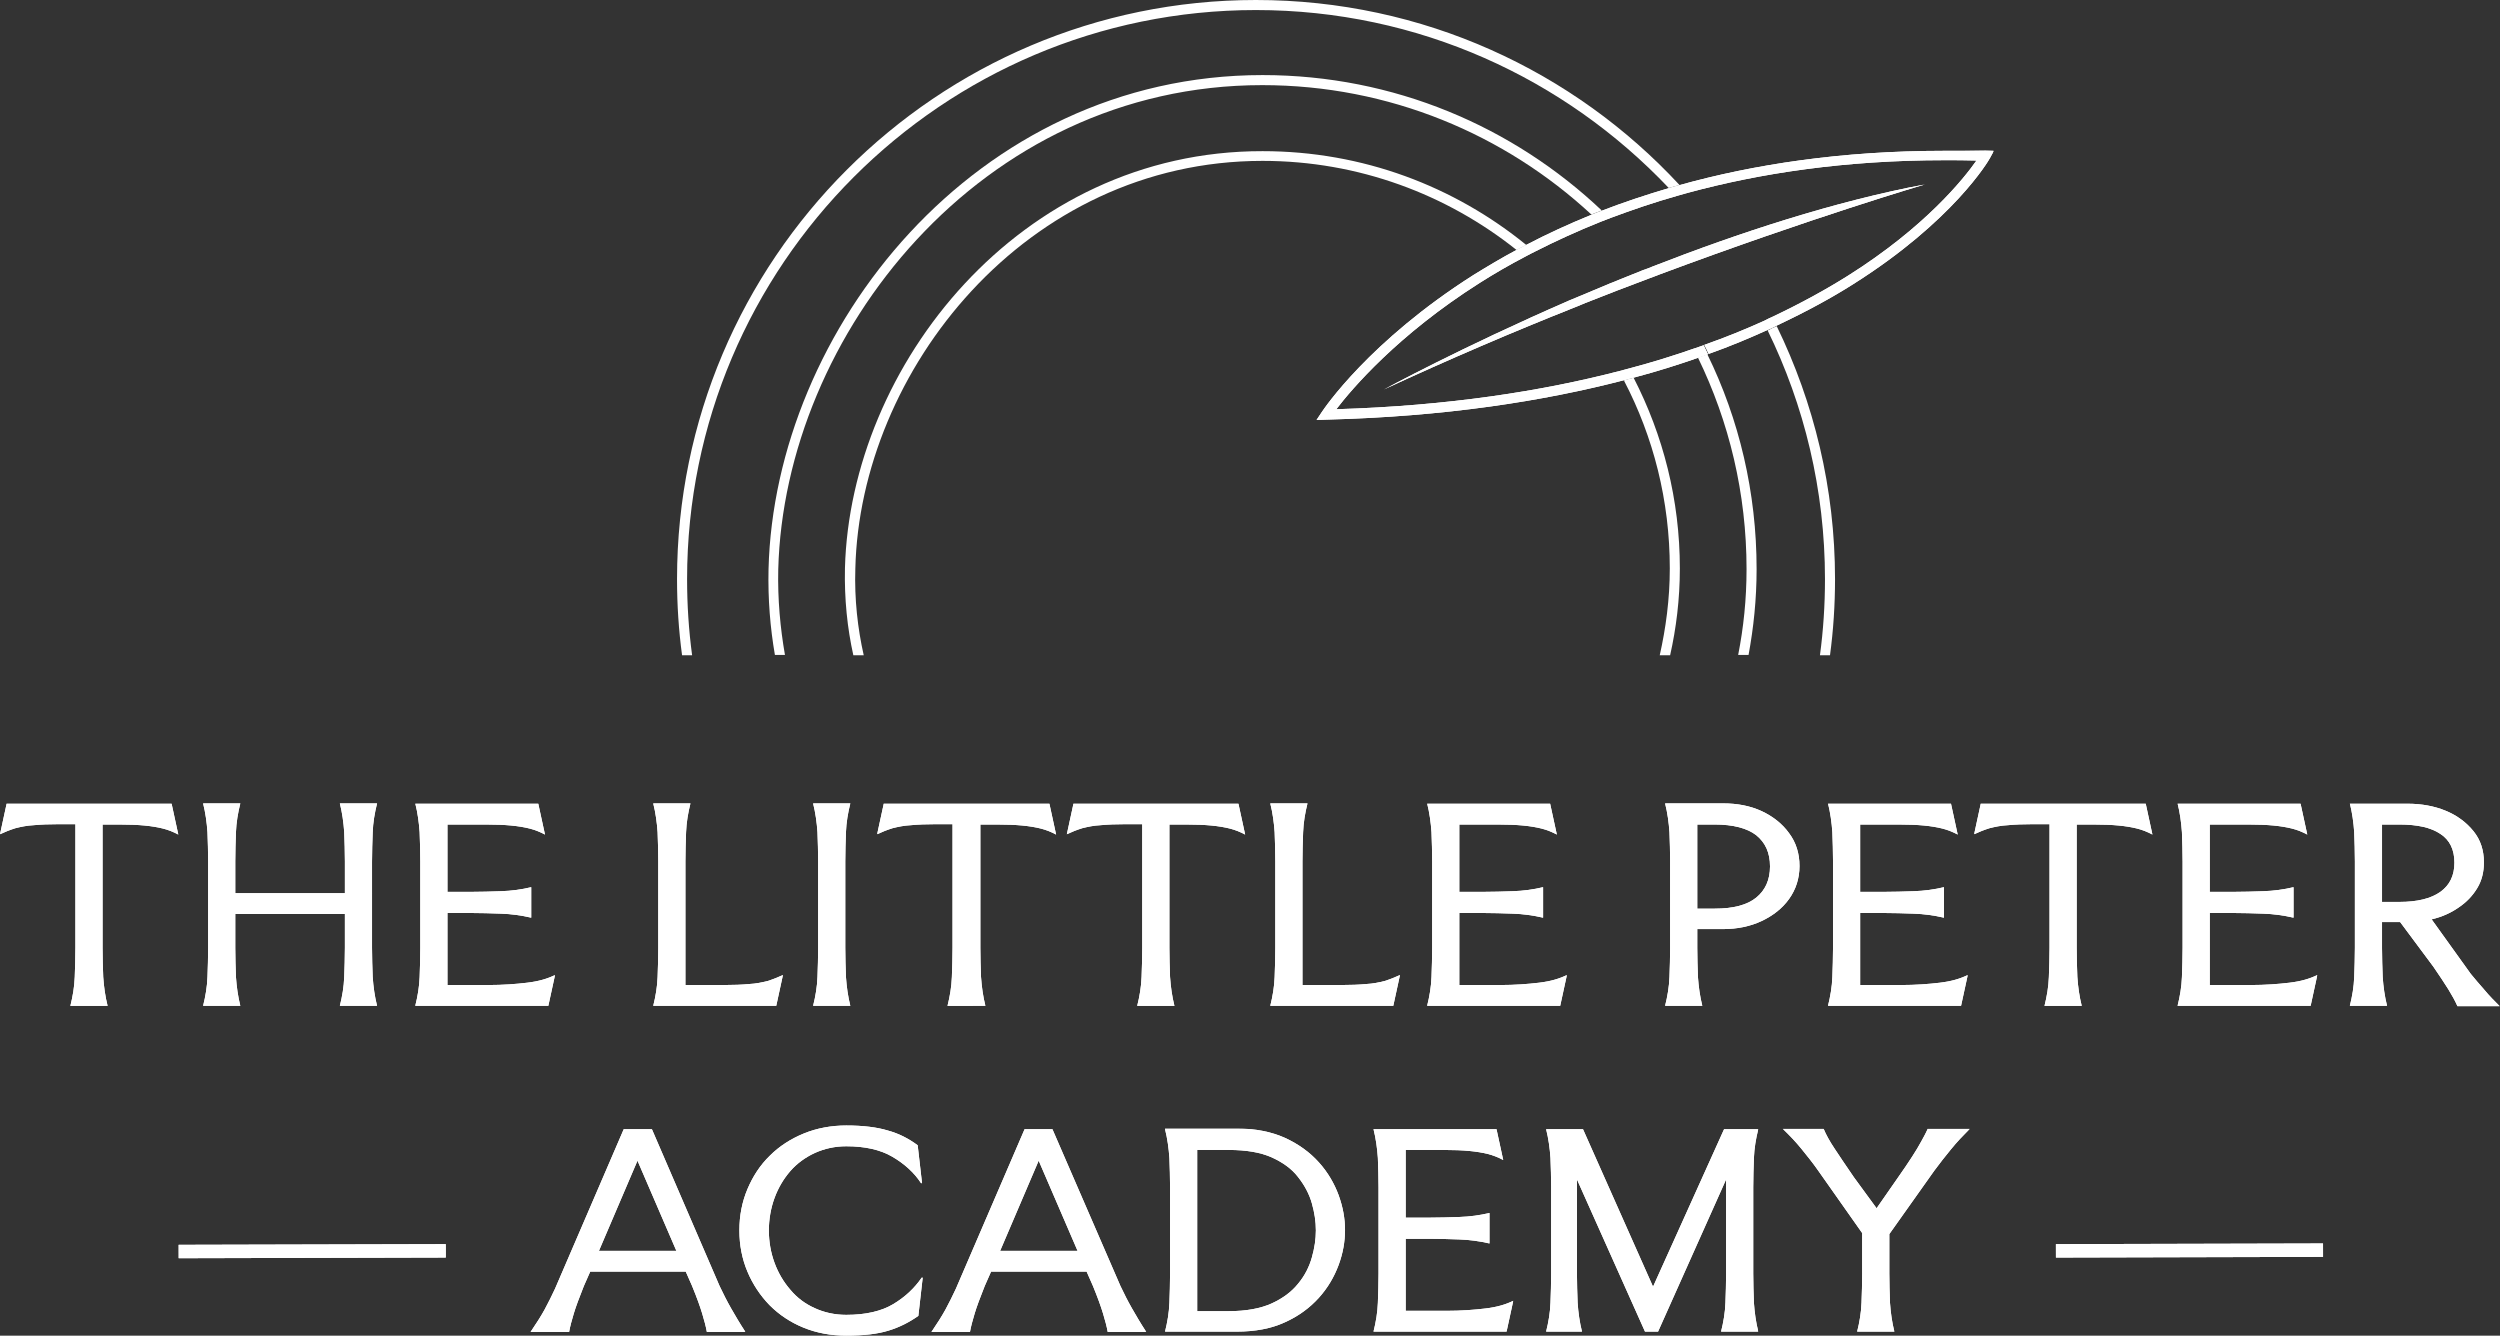 <?xml version="1.0" encoding="utf-8"?>
<!-- Generator: Adobe Illustrator 25.0.0, SVG Export Plug-In . SVG Version: 6.00 Build 0)  -->
<svg version="1.1" id="Layer_1" xmlns="http://www.w3.org/2000/svg" xmlns:xlink="http://www.w3.org/1999/xlink" x="0px" y="0px"
	 viewBox="0 0 745.9 398.5" style="enable-background:new 0 0 745.9 398.5;" xml:space="preserve">
<rect x="0" y="0" width="745.9" height="398.5" fill="#333333" stroke="none"/>
<style type="text/css">
	.st0{fill:#FFFFFF;}
	.st1{clip-path:url(#SVGID_2_);fill:#FFFFFF;}
	.st2{clip-path:url(#SVGID_4_);fill:#FFFFFF;}
	.st3{clip-path:url(#SVGID_6_);fill:#FFFFFF;}
	.st4{clip-path:url(#SVGID_8_);fill:#FFFFFF;}
	.st5{clip-path:url(#SVGID_10_);fill:#FFFFFF;}
	.st6{clip-path:url(#SVGID_12_);fill:#FFFFFF;}
	.st7{clip-path:url(#SVGID_14_);fill:#FFFFFF;}
	.st8{clip-path:url(#SVGID_16_);fill:#FFFFFF;}
	.st9{clip-path:url(#SVGID_18_);fill:#FFFFFF;}
	.st10{clip-path:url(#SVGID_20_);fill:#FFFFFF;}
	.st11{clip-path:url(#SVGID_22_);fill:#FFFFFF;}
	.st12{clip-path:url(#SVGID_24_);fill:#FFFFFF;}
	.st13{clip-path:url(#SVGID_26_);fill:#FFFFFF;}
	.st14{clip-path:url(#SVGID_28_);fill:#FFFFFF;}
	.st15{clip-path:url(#SVGID_30_);fill:#FFFFFF;}
	.st16{clip-path:url(#SVGID_32_);fill:#FFFFFF;}
	.st17{clip-path:url(#SVGID_34_);fill:#FFFFFF;}
	.st18{clip-path:url(#SVGID_36_);fill:#FFFFFF;}
	.st19{clip-path:url(#SVGID_38_);fill:#FFFFFF;}
	.st20{clip-path:url(#SVGID_40_);fill:#FFFFFF;}
	.st21{clip-path:url(#SVGID_42_);fill:#FFFFFF;}
	.st22{clip-path:url(#SVGID_44_);fill:#FFFFFF;}
	.st23{clip-path:url(#SVGID_46_);fill:#FFFFFF;}
	.st24{clip-path:url(#SVGID_48_);fill:#FFFFFF;}
	.st25{clip-path:url(#SVGID_50_);fill:#FFFFFF;}
</style>
<g>
	<path class="st0" d="M376.7,22.4c-85.9,0-145.6,76.2-147.4,147.4c-0.2,9,0.5,17.5,1.9,25.6h3c-1.4-8-2.2-16.6-2-25.5
		c1.8-69.8,60.3-144.5,144.4-144.5c37.9,0,72.4,14.7,98.2,38.6c1-0.4,2-0.8,3.1-1.2C451.5,37.8,415.9,22.4,376.7,22.4"/>
	<path class="st0" d="M509.4,105.7c-0.9,0.3-1.9,0.7-2.8,1c9.3,19.1,14.5,40.5,14.5,63.1c0,9-0.9,17.5-2.5,25.6h3.1
		c1.5-8.1,2.4-16.6,2.4-25.6C524.1,146.9,518.9,125.1,509.4,105.7z"/>
	<path class="st0" d="M484.5,113.5c8.8,16.8,13.7,35.9,13.7,56.1c0,9.2-1.2,17.9-3,25.9h3.1c1.8-8,2.9-16.7,2.9-25.9
		c0-20.5-5-39.8-13.8-56.9C486.5,112.9,485.5,113.2,484.5,113.5"/>
	<path class="st0" d="M252.1,169.5c-0.2,9.2,0.7,17.9,2.5,26h3.1c-1.8-8-2.8-16.7-2.5-25.9C256.6,110.8,305.9,48,376.7,48
		c28.6,0,55,10,75.8,26.6c0.9-0.5,1.9-1,2.9-1.5c-21.5-17.5-48.8-28-78.7-28C304.1,45,253.7,109.3,252.1,169.5"/>
	<path class="st0" d="M544.5,172.8c0,7.7-0.5,15.3-1.5,22.7h3c1-7.4,1.5-15,1.5-22.7c0-27.1-6.3-52.7-17.4-75.5
		c-0.9,0.4-1.8,0.8-2.7,1.3C538.3,120.9,544.5,146.1,544.5,172.8"/>
	<path class="st0" d="M374.7,0C279.5,0,202,77.5,202,172.8c0,7.7,0.5,15.3,1.5,22.7h3c-1-7.4-1.5-15-1.5-22.7
		C205,79.2,281.1,3,374.7,3c48.5,0,92.2,20.4,123.2,53.1c1.1-0.3,2.1-0.6,3.2-0.9C469.6,21.2,424.6,0,374.7,0"/>
</g>
<g>
	<defs>
		<path id="SVGID_1_" d="M501.2,55.2c-1.1,0.3-2.2,0.6-3.2,0.9c-7.1,2.1-13.7,4.3-19.9,6.7c-1,0.4-2.1,0.8-3.1,1.2
			c-7.1,2.9-13.6,5.9-19.5,9c-1,0.5-1.9,1-2.9,1.5c-4.7,2.5-9,5.1-12.9,7.5c-31.2,19.8-44.7,40-45.3,40.9l-1.6,2.4l2.9-0.1
			c35.4-0.9,64.8-5.5,89-11.8c1-0.3,2-0.5,3-0.8c6.8-1.8,13.1-3.8,19.1-5.9c1-0.3,1.9-0.7,2.8-1c-0.4-0.9-0.9-1.8-1.3-2.7
			c-0.9,0.3-1.9,0.7-2.9,1c-6,2.1-12.4,4.1-19.2,5.9c-1,0.3-2,0.5-3,0.8c-23.1,6-51.1,10.4-84.5,11.4c4.6-6,18.2-22.1,42.8-37.7
			c4.1-2.6,8.7-5.3,13.7-7.9c0.9-0.5,1.9-1,2.9-1.5c5.9-3,12.4-6,19.4-8.8c1-0.4,2-0.8,3.1-1.2c6.2-2.3,12.8-4.6,19.9-6.6
			c1.1-0.3,2.1-0.6,3.2-0.9c21.4-5.8,46.8-9.7,76.5-9.7c3.1,0,6.3,0,9.5,0.1c-3.7,5.3-15.2,19.8-38.4,34.4
			c-6.2,3.9-13.6,8-22.2,12.1c-0.9,0.4-1.8,0.8-2.7,1.3c-5.5,2.5-11.4,4.9-17.9,7.2c0.5,0.9,0.9,1.8,1.3,2.7
			c6.5-2.3,12.4-4.8,17.9-7.3c0.9-0.4,1.8-0.8,2.7-1.3c8.7-4.1,16.2-8.2,22.5-12.2c29.8-18.8,40.4-36.8,40.8-37.6l1.2-2.2l-2.5-0.1
			C588,45,583.9,45,579.9,45C549.3,45,523.1,49.1,501.2,55.2"/>
	</defs>
	<use xlink:href="#SVGID_1_"  style="overflow:visible;fill:#FFFFFF;"/>
	<clipPath id="SVGID_2_">
		<use xlink:href="#SVGID_1_"  style="overflow:visible;"/>
	</clipPath>
	<rect x="392.7" y="45" class="st1" width="201.9" height="80.4"/>
</g>
<g>
	<defs>
		<path id="SVGID_3_" d="M493.1,79.5c-1,0.4-1.9,0.8-2.9,1.1c-6.6,2.6-12.9,5.2-19,7.8c-1,0.4-1.9,0.8-2.9,1.2
			c-32.4,14.1-55.4,26.6-55.4,26.6c19.4-9,38.8-17.3,57.2-24.6c1-0.4,2-0.8,2.9-1.2c6.6-2.6,13-5.1,19.2-7.4c1-0.4,2-0.7,2.9-1.1
			c45.5-17,79.3-26.9,79.3-26.9C547.3,60.1,518.7,69.5,493.1,79.5"/>
	</defs>
	<use xlink:href="#SVGID_3_"  style="overflow:visible;fill:#FFFFFF;"/>
	<clipPath id="SVGID_4_">
		<use xlink:href="#SVGID_3_"  style="overflow:visible;"/>
	</clipPath>
	<rect x="412.9" y="55.2" class="st2" width="161.5" height="61.1"/>
</g>
<g>
	<defs>
		<path id="SVGID_5_" d="M2,239.7l-2,9.2c1.5-0.7,3-1.3,4.6-1.8c1.6-0.4,3.4-0.8,5.5-0.9c2.1-0.2,4.6-0.3,7.5-0.3h4.9v36.9
			c0,2.9-0.1,5.8-0.2,8.7c-0.1,2.9-0.6,5.8-1.3,8.6h11.1c-0.7-2.8-1.1-5.7-1.3-8.6c-0.1-2.9-0.2-5.8-0.2-8.7V246h4.9
			c3,0,5.5,0.1,7.6,0.3c2.1,0.2,3.9,0.5,5.5,0.9c1.6,0.4,3.1,1,4.6,1.8l-2-9.2H2z"/>
	</defs>
	<use xlink:href="#SVGID_5_"  style="overflow:visible;fill:#FFFFFF;"/>
	<clipPath id="SVGID_6_">
		<use xlink:href="#SVGID_5_"  style="overflow:visible;"/>
	</clipPath>
	<rect y="239.7" class="st3" width="53.3" height="60.5"/>
</g>
<g>
	<defs>
		<path id="SVGID_7_" d="M101.4,239.7c0.7,2.8,1.1,5.7,1.3,8.6c0.1,2.9,0.2,5.8,0.2,8.7v9.5H70.2V257c0-2.9,0.1-5.8,0.2-8.7
			c0.1-2.9,0.6-5.8,1.3-8.6H60.6c0.7,2.8,1.1,5.7,1.3,8.6c0.1,2.9,0.2,5.8,0.2,8.7v25.8c0,2.9-0.1,5.8-0.2,8.7
			c-0.1,2.9-0.6,5.8-1.3,8.6h11.1c-0.7-2.8-1.1-5.7-1.3-8.6c-0.1-2.9-0.2-5.8-0.2-8.7v-10.1h32.7v10.1c0,2.9-0.1,5.8-0.2,8.7
			c-0.1,2.9-0.6,5.8-1.3,8.6h11.1c-0.7-2.8-1.1-5.7-1.3-8.6c-0.1-2.9-0.2-5.8-0.2-8.7V257c0-2.9,0.1-5.8,0.2-8.7
			c0.1-2.9,0.6-5.8,1.3-8.6H101.4z"/>
	</defs>
	<use xlink:href="#SVGID_7_"  style="overflow:visible;fill:#FFFFFF;"/>
	<clipPath id="SVGID_8_">
		<use xlink:href="#SVGID_7_"  style="overflow:visible;"/>
	</clipPath>
	<rect x="60.6" y="239.7" class="st4" width="51.9" height="60.5"/>
</g>
<g>
	<defs>
		<path id="SVGID_9_" d="M123.9,239.7c0.7,2.8,1.1,5.7,1.3,8.6c0.1,2.9,0.2,5.8,0.2,8.7v25.8c0,2.9-0.1,5.8-0.2,8.7
			c-0.1,2.9-0.6,5.8-1.3,8.6h39.7l2-9.2c-2.2,1.1-4.9,1.9-8.3,2.3c-3.3,0.4-7.2,0.7-11.7,0.7h-12.1v-21.5h6.9c3,0,6.1,0.1,9.1,0.2
			c3,0.1,6,0.5,9,1.2v-9.1c-2.9,0.7-5.9,1.1-9,1.2c-3,0.1-6.1,0.2-9.1,0.2h-6.9V246h11.4c3,0,5.5,0.1,7.6,0.3
			c2.1,0.2,3.9,0.5,5.5,0.9c1.6,0.4,3.1,1,4.6,1.8l-2-9.2H123.9z"/>
	</defs>
	<use xlink:href="#SVGID_9_"  style="overflow:visible;fill:#FFFFFF;"/>
	<clipPath id="SVGID_10_">
		<use xlink:href="#SVGID_9_"  style="overflow:visible;"/>
	</clipPath>
	<rect x="123.9" y="239.7" class="st5" width="41.6" height="60.5"/>
</g>
<g>
	<defs>
		<path id="SVGID_11_" d="M194.9,239.7c0.7,2.8,1.1,5.7,1.3,8.6c0.1,2.9,0.2,5.8,0.2,8.7v25.8c0,2.9-0.1,5.8-0.2,8.7
			c-0.1,2.9-0.6,5.8-1.3,8.6h36.7l2-9.2c-1.5,0.7-3,1.3-4.6,1.8c-1.6,0.4-3.4,0.8-5.5,0.9c-2.1,0.2-4.6,0.3-7.6,0.3h-11.4V257
			c0-2.9,0.1-5.8,0.2-8.7c0.1-2.9,0.6-5.8,1.3-8.6H194.9z"/>
	</defs>
	<use xlink:href="#SVGID_11_"  style="overflow:visible;fill:#FFFFFF;"/>
	<clipPath id="SVGID_12_">
		<use xlink:href="#SVGID_11_"  style="overflow:visible;"/>
	</clipPath>
	<rect x="194.9" y="239.7" class="st6" width="38.7" height="60.5"/>
</g>
<g>
	<defs>
		<path id="SVGID_13_" d="M242.6,239.7c0.7,2.8,1.1,5.7,1.3,8.6c0.1,2.9,0.2,5.8,0.2,8.7v25.8c0,2.9-0.1,5.8-0.2,8.7
			c-0.1,2.9-0.6,5.8-1.3,8.6h11.1c-0.7-2.8-1.1-5.7-1.3-8.6c-0.1-2.9-0.2-5.8-0.2-8.7V257c0-2.9,0.1-5.8,0.2-8.7
			c0.1-2.9,0.6-5.8,1.3-8.6H242.6z"/>
	</defs>
	<use xlink:href="#SVGID_13_"  style="overflow:visible;fill:#FFFFFF;"/>
	<clipPath id="SVGID_14_">
		<use xlink:href="#SVGID_13_"  style="overflow:visible;"/>
	</clipPath>
	<rect x="242.6" y="239.7" class="st7" width="11.1" height="60.5"/>
</g>
<g>
	<defs>
		<path id="SVGID_15_" d="M263.7,239.7l-2,9.2c1.5-0.7,3-1.3,4.6-1.8c1.6-0.4,3.4-0.8,5.5-0.9c2.1-0.2,4.6-0.3,7.5-0.3h4.9v36.9
			c0,2.9-0.1,5.8-0.2,8.7c-0.1,2.9-0.6,5.8-1.3,8.6H294c-0.7-2.8-1.1-5.7-1.3-8.6c-0.1-2.9-0.2-5.8-0.2-8.7V246h4.9
			c3,0,5.5,0.1,7.6,0.3c2.1,0.2,3.9,0.5,5.5,0.9c1.6,0.4,3.1,1,4.6,1.8l-2-9.2H263.7z"/>
	</defs>
	<use xlink:href="#SVGID_15_"  style="overflow:visible;fill:#FFFFFF;"/>
	<clipPath id="SVGID_16_">
		<use xlink:href="#SVGID_15_"  style="overflow:visible;"/>
	</clipPath>
	<rect x="261.8" y="239.7" class="st8" width="53.3" height="60.5"/>
</g>
<g>
	<defs>
		<path id="SVGID_17_" d="M320.3,239.7l-2,9.2c1.5-0.7,3-1.3,4.6-1.8c1.6-0.4,3.4-0.8,5.5-0.9c2.1-0.2,4.6-0.3,7.5-0.3h4.9v36.9
			c0,2.9-0.1,5.8-0.2,8.7c-0.1,2.9-0.6,5.8-1.3,8.6h11.1c-0.7-2.8-1.1-5.7-1.3-8.6c-0.1-2.9-0.2-5.8-0.2-8.7V246h4.9
			c3,0,5.5,0.1,7.6,0.3c2.1,0.2,3.9,0.5,5.5,0.9c1.6,0.4,3.1,1,4.6,1.8l-2-9.2H320.3z"/>
	</defs>
	<use xlink:href="#SVGID_17_"  style="overflow:visible;fill:#FFFFFF;"/>
	<clipPath id="SVGID_18_">
		<use xlink:href="#SVGID_17_"  style="overflow:visible;"/>
	</clipPath>
	<rect x="318.3" y="239.7" class="st9" width="53.3" height="60.5"/>
</g>
<g>
	<defs>
		<path id="SVGID_19_" d="M379,239.7c0.7,2.8,1.1,5.7,1.3,8.6c0.1,2.9,0.2,5.8,0.2,8.7v25.8c0,2.9-0.1,5.8-0.2,8.7
			c-0.1,2.9-0.6,5.8-1.3,8.6h36.7l2-9.2c-1.5,0.7-3,1.3-4.6,1.8c-1.6,0.4-3.4,0.8-5.5,0.9c-2.1,0.2-4.6,0.3-7.6,0.3h-11.4V257
			c0-2.9,0.1-5.8,0.2-8.7c0.1-2.9,0.6-5.8,1.3-8.6H379z"/>
	</defs>
	<use xlink:href="#SVGID_19_"  style="overflow:visible;fill:#FFFFFF;"/>
	<clipPath id="SVGID_20_">
		<use xlink:href="#SVGID_19_"  style="overflow:visible;"/>
	</clipPath>
	<rect x="379" y="239.7" class="st10" width="38.7" height="60.5"/>
</g>
<g>
	<defs>
		<path id="SVGID_21_" d="M425.8,239.7c0.7,2.8,1.1,5.7,1.3,8.6c0.1,2.9,0.2,5.8,0.2,8.7v25.8c0,2.9-0.1,5.8-0.2,8.7
			c-0.1,2.9-0.6,5.8-1.3,8.6h39.7l2-9.2c-2.2,1.1-4.9,1.9-8.3,2.3c-3.3,0.4-7.2,0.7-11.7,0.7h-12.1v-21.5h6.9c3,0,6.1,0.1,9.1,0.2
			c3,0.1,6,0.5,9,1.2v-9.1c-2.9,0.7-5.9,1.1-9,1.2c-3,0.1-6.1,0.2-9.1,0.2h-6.9V246h11.4c3,0,5.5,0.1,7.6,0.3
			c2.1,0.2,3.9,0.5,5.5,0.9c1.6,0.4,3.1,1,4.6,1.8l-2-9.2H425.8z"/>
	</defs>
	<use xlink:href="#SVGID_21_"  style="overflow:visible;fill:#FFFFFF;"/>
	<clipPath id="SVGID_22_">
		<use xlink:href="#SVGID_21_"  style="overflow:visible;"/>
	</clipPath>
	<rect x="425.8" y="239.7" class="st11" width="41.6" height="60.5"/>
</g>
<g>
	<defs>
		<path id="SVGID_23_" d="M506.4,246h5.2c5.5,0,9.7,1.1,12.4,3.2c2.7,2.2,4.1,5.2,4.1,9.3c0,4-1.4,7.1-4.1,9.3
			c-2.7,2.2-6.8,3.3-12.4,3.3h-5.2V246z M496.8,239.7c0.7,2.8,1.1,5.7,1.3,8.6c0.1,2.9,0.2,5.8,0.2,8.7v25.8c0,2.9-0.1,5.8-0.2,8.7
			c-0.1,2.9-0.6,5.8-1.3,8.6h11.1c-0.7-2.8-1.1-5.7-1.3-8.6c-0.1-2.9-0.2-5.8-0.2-8.7v-5.6h7.7c4.2,0,8.1-0.8,11.5-2.4
			c3.4-1.6,6.2-3.8,8.2-6.6c2-2.8,3.1-6.1,3.1-9.8c0-3.7-1-7-3.1-9.8c-2-2.8-4.8-5-8.2-6.6c-3.5-1.6-7.3-2.3-11.5-2.3H496.8z"/>
	</defs>
	<use xlink:href="#SVGID_23_"  style="overflow:visible;fill:#FFFFFF;"/>
	<clipPath id="SVGID_24_">
		<use xlink:href="#SVGID_23_"  style="overflow:visible;"/>
	</clipPath>
	<rect x="496.8" y="239.7" class="st12" width="40.1" height="60.5"/>
</g>
<g>
	<defs>
		<path id="SVGID_25_" d="M545.4,239.7c0.7,2.8,1.1,5.7,1.3,8.6c0.1,2.9,0.2,5.8,0.2,8.7v25.8c0,2.9-0.1,5.8-0.2,8.7
			c-0.1,2.9-0.6,5.8-1.3,8.6h39.7l2-9.2c-2.2,1.1-4.9,1.9-8.3,2.3c-3.3,0.4-7.2,0.7-11.7,0.7H555v-21.5h6.9c3,0,6.1,0.1,9.1,0.2
			c3,0.1,6,0.5,9,1.2v-9.1c-2.9,0.7-5.9,1.1-9,1.2c-3,0.1-6.1,0.2-9.1,0.2H555V246h11.4c3,0,5.5,0.1,7.6,0.3
			c2.1,0.2,3.9,0.5,5.5,0.9c1.6,0.4,3.1,1,4.6,1.8l-2-9.2H545.4z"/>
	</defs>
	<use xlink:href="#SVGID_25_"  style="overflow:visible;fill:#FFFFFF;"/>
	<clipPath id="SVGID_26_">
		<use xlink:href="#SVGID_25_"  style="overflow:visible;"/>
	</clipPath>
	<rect x="545.4" y="239.7" class="st13" width="41.6" height="60.5"/>
</g>
<g>
	<defs>
		<path id="SVGID_27_" d="M591,239.7l-2,9.2c1.5-0.7,3-1.3,4.6-1.8c1.6-0.4,3.4-0.8,5.5-0.9c2.1-0.2,4.6-0.3,7.5-0.3h4.9v36.9
			c0,2.9-0.1,5.8-0.2,8.7c-0.1,2.9-0.6,5.8-1.3,8.6h11.1c-0.7-2.8-1.1-5.7-1.3-8.6c-0.1-2.9-0.2-5.8-0.2-8.7V246h4.9
			c3,0,5.5,0.1,7.6,0.3c2.1,0.2,3.9,0.5,5.5,0.9c1.6,0.4,3.1,1,4.6,1.8l-2-9.2H591z"/>
	</defs>
	<use xlink:href="#SVGID_27_"  style="overflow:visible;fill:#FFFFFF;"/>
	<clipPath id="SVGID_28_">
		<use xlink:href="#SVGID_27_"  style="overflow:visible;"/>
	</clipPath>
	<rect x="589.1" y="239.7" class="st14" width="53.3" height="60.5"/>
</g>
<g>
	<defs>
		<path id="SVGID_29_" d="M649.7,239.7c0.7,2.8,1.1,5.7,1.3,8.6c0.1,2.9,0.2,5.8,0.2,8.7v25.8c0,2.9-0.1,5.8-0.2,8.7
			c-0.1,2.9-0.6,5.8-1.3,8.6h39.7l2-9.2c-2.2,1.1-4.9,1.9-8.3,2.3c-3.3,0.4-7.2,0.7-11.7,0.7h-12.1v-21.5h6.9c3,0,6.1,0.1,9.1,0.2
			c3,0.1,6,0.5,9,1.2v-9.1c-2.9,0.7-5.9,1.1-9,1.2c-3,0.1-6.1,0.2-9.1,0.2h-6.9V246h11.4c3,0,5.5,0.1,7.6,0.3
			c2.1,0.2,3.9,0.5,5.5,0.9c1.6,0.4,3.1,1,4.6,1.8l-2-9.2H649.7z"/>
	</defs>
	<use xlink:href="#SVGID_29_"  style="overflow:visible;fill:#FFFFFF;"/>
	<clipPath id="SVGID_30_">
		<use xlink:href="#SVGID_29_"  style="overflow:visible;"/>
	</clipPath>
	<rect x="649.7" y="239.7" class="st15" width="41.6" height="60.5"/>
</g>
<g>
	<defs>
		<path id="SVGID_31_" d="M710.7,246h5.2c5.3,0,9.4,0.9,12.2,2.8c2.8,1.8,4.2,4.7,4.2,8.6c0,3.8-1.4,6.7-4.2,8.7
			c-2.8,2-6.9,3-12.2,3h-5.2V246z M701.1,239.7c0.7,2.8,1.1,5.7,1.3,8.6c0.1,2.9,0.2,5.8,0.2,8.7v25.8c0,2.9-0.1,5.8-0.2,8.7
			c-0.1,2.9-0.6,5.8-1.3,8.6h11.1c-0.7-2.8-1.1-5.7-1.3-8.6c-0.1-2.9-0.2-5.8-0.2-8.7v-7.7h5.4l9.9,13.3c1.9,2.8,3.4,5,4.5,6.8
			c1.1,1.8,2,3.4,2.7,5h12.6c-1.6-1.6-3.1-3.1-4.5-4.8c-1.4-1.6-2.8-3.2-4.1-4.8l-11.7-16.3c3-0.7,5.7-1.9,8-3.5
			c2.4-1.6,4.2-3.5,5.6-5.8c1.4-2.3,2-4.9,2-7.7c0-3.6-1-6.7-3.1-9.3c-2.1-2.6-4.9-4.7-8.3-6.1c-3.4-1.4-7.2-2.1-11.4-2.1H701.1z"/>
	</defs>
	<use xlink:href="#SVGID_31_"  style="overflow:visible;fill:#FFFFFF;"/>
	<clipPath id="SVGID_32_">
		<use xlink:href="#SVGID_31_"  style="overflow:visible;"/>
	</clipPath>
	<rect x="701.1" y="239.7" class="st16" width="44.8" height="60.5"/>
</g>
<g>
	<defs>
		<path id="SVGID_33_" d="M190.2,346.3l11.6,26.9h-23.1L190.2,346.3z M186.1,336.9l-20.5,47.6c-1,2.1-2,4.2-3.1,6.2
			c-1.1,2-2.5,4.2-4.2,6.7h11.5c0.3-1.7,0.8-3.5,1.4-5.5c0.6-2,1.6-4.7,3-8.2l1.9-4.3h28.5l1.9,4.3c1.4,3.4,2.4,6.2,3,8.2
			c0.6,2,1.1,3.8,1.4,5.5h11.5c-1.7-2.6-3.1-5-4.3-7.1c-1.2-2.1-2.3-4.3-3.4-6.6l-20.2-46.8H186.1z"/>
	</defs>
	<use xlink:href="#SVGID_33_"  style="overflow:visible;fill:#FFFFFF;"/>
	<clipPath id="SVGID_34_">
		<use xlink:href="#SVGID_33_"  style="overflow:visible;"/>
	</clipPath>
	<rect x="158.2" y="336.9" class="st17" width="64" height="60.5"/>
</g>
<g>
	<defs>
		<path id="SVGID_35_" d="M239.8,338.2c-3.9,1.6-7.3,3.8-10.1,6.6c-2.9,2.8-5.1,6.2-6.7,10c-1.6,3.8-2.4,7.9-2.4,12.3
			c0,4.4,0.8,8.5,2.4,12.3c1.6,3.8,3.8,7.1,6.6,10c2.9,2.9,6.2,5.1,10.1,6.7c3.9,1.6,8.2,2.4,12.8,2.4c5.2,0,9.4-0.5,12.6-1.5
			c3.3-1,6.2-2.5,8.9-4.4l1.3-11.4h-0.3c-2.2,3.2-5,5.8-8.5,7.9c-3.5,2.1-8.2,3.2-14,3.2c-3.4,0-6.6-0.7-9.4-2
			c-2.9-1.3-5.3-3.1-7.3-5.5c-2-2.3-3.6-5-4.7-8c-1.1-3-1.7-6.2-1.7-9.7c0-3.4,0.6-6.7,1.7-9.7c1.1-3,2.7-5.7,4.7-8
			c2-2.3,4.5-4.1,7.3-5.4c2.9-1.3,6-2,9.4-2c5.5,0,10.1,1,13.7,3.1c3.6,2.1,6.5,4.7,8.6,7.9h0.3l-1.3-11.3c-2.7-2-5.6-3.5-8.9-4.4
			c-3.3-1-7.4-1.5-12.4-1.5C248,335.8,243.7,336.6,239.8,338.2"/>
	</defs>
	<use xlink:href="#SVGID_35_"  style="overflow:visible;fill:#FFFFFF;"/>
	<clipPath id="SVGID_36_">
		<use xlink:href="#SVGID_35_"  style="overflow:visible;"/>
	</clipPath>
	<rect x="220.6" y="335.8" class="st18" width="54.8" height="62.7"/>
</g>
<g>
	<defs>
		<path id="SVGID_37_" d="M309.9,346.3l11.6,26.9h-23.1L309.9,346.3z M305.7,336.9l-20.5,47.6c-1,2.1-2,4.2-3.1,6.2
			c-1.1,2-2.5,4.2-4.2,6.7h11.5c0.3-1.7,0.8-3.5,1.4-5.5c0.6-2,1.6-4.7,3-8.2l1.9-4.3h28.5l1.9,4.3c1.4,3.4,2.4,6.2,3,8.2
			c0.6,2,1.1,3.8,1.4,5.5h11.5c-1.7-2.6-3.1-5-4.3-7.1c-1.2-2.1-2.3-4.3-3.4-6.6L314,336.9H305.7z"/>
	</defs>
	<use xlink:href="#SVGID_37_"  style="overflow:visible;fill:#FFFFFF;"/>
	<clipPath id="SVGID_38_">
		<use xlink:href="#SVGID_37_"  style="overflow:visible;"/>
	</clipPath>
	<rect x="277.8" y="336.9" class="st19" width="64" height="60.5"/>
</g>
<g>
	<defs>
		<path id="SVGID_39_" d="M357.2,343.1h9.4c5.2,0,9.4,0.7,12.8,2.2c3.3,1.5,6,3.4,7.9,5.9c1.9,2.4,3.3,5,4.1,7.8
			c0.8,2.8,1.2,5.5,1.2,8.1s-0.4,5.3-1.2,8.1c-0.8,2.8-2.1,5.4-4.1,7.8c-1.9,2.4-4.6,4.4-7.9,5.9c-3.3,1.5-7.6,2.3-12.8,2.3h-9.4
			V343.1z M347.6,336.9c0.7,2.8,1.1,5.7,1.3,8.6c0.1,2.9,0.2,5.8,0.2,8.7V380c0,2.9-0.1,5.8-0.2,8.7c-0.1,2.9-0.6,5.8-1.3,8.6H369
			c5.5,0,10.3-0.9,14.4-2.8c4-1.8,7.4-4.3,10.1-7.3c2.7-3,4.6-6.3,5.9-9.8c1.3-3.5,1.9-7,1.9-10.4c0-3.4-0.6-6.8-1.9-10.4
			c-1.3-3.5-3.2-6.8-5.9-9.8c-2.7-3-6-5.4-10.1-7.3c-4-1.8-8.8-2.8-14.4-2.8H347.6z"/>
	</defs>
	<use xlink:href="#SVGID_39_"  style="overflow:visible;fill:#FFFFFF;"/>
	<clipPath id="SVGID_40_">
		<use xlink:href="#SVGID_39_"  style="overflow:visible;"/>
	</clipPath>
	<rect x="347.6" y="336.9" class="st20" width="53.7" height="60.5"/>
</g>
<g>
	<defs>
		<path id="SVGID_41_" d="M409.8,336.9c0.7,2.8,1.1,5.7,1.3,8.6c0.1,2.9,0.2,5.8,0.2,8.7V380c0,2.9-0.1,5.8-0.2,8.7
			c-0.1,2.9-0.6,5.8-1.3,8.6h39.7l2-9.2c-2.2,1.1-4.9,1.9-8.3,2.3c-3.3,0.4-7.2,0.7-11.7,0.7h-12.1v-21.5h6.9c3,0,6.1,0.1,9.1,0.2
			s6,0.5,9,1.2v-9.1c-2.9,0.7-5.9,1.1-9,1.2c-3,0.1-6.1,0.2-9.1,0.2h-6.9v-20.2h11.4c3,0,5.5,0.1,7.6,0.3c2.1,0.2,3.9,0.5,5.5,0.9
			c1.6,0.4,3.1,1,4.6,1.8l-2-9.2H409.8z"/>
	</defs>
	<use xlink:href="#SVGID_41_"  style="overflow:visible;fill:#FFFFFF;"/>
	<clipPath id="SVGID_42_">
		<use xlink:href="#SVGID_41_"  style="overflow:visible;"/>
	</clipPath>
	<rect x="409.8" y="336.9" class="st21" width="41.6" height="60.5"/>
</g>
<g>
	<defs>
		<path id="SVGID_43_" d="M514.4,336.9l-21.2,47l-20.9-47h-11c0.7,2.8,1.1,5.7,1.3,8.6c0.1,2.9,0.2,5.8,0.2,8.7V380
			c0,2.9-0.1,5.8-0.2,8.7c-0.1,2.9-0.6,5.8-1.3,8.6h10.7c-0.7-2.8-1.1-5.7-1.3-8.6c-0.1-2.9-0.2-5.8-0.2-8.7v-28.1l20.3,45.4h3.9
			l20.3-45.4V380c0,2.9-0.1,5.8-0.2,8.7c-0.1,2.9-0.6,5.8-1.3,8.6h11.1c-0.7-2.8-1.1-5.7-1.3-8.6c-0.1-2.9-0.2-5.8-0.2-8.7v-25.8
			c0-2.9,0.1-5.8,0.2-8.7c0.1-2.9,0.6-5.8,1.3-8.6H514.4z"/>
	</defs>
	<use xlink:href="#SVGID_43_"  style="overflow:visible;fill:#FFFFFF;"/>
	<clipPath id="SVGID_44_">
		<use xlink:href="#SVGID_43_"  style="overflow:visible;"/>
	</clipPath>
	<rect x="461.2" y="336.9" class="st22" width="63.3" height="60.5"/>
</g>
<g>
	<defs>
		<path id="SVGID_45_" d="M575.1,336.9c-0.5,1.2-1.2,2.4-1.9,3.7c-0.7,1.3-1.6,2.8-2.7,4.5c-1.1,1.7-2.5,3.8-4.2,6.2l-6.4,9.2
			l-6.8-9.3c-2.5-3.6-4.4-6.5-5.8-8.6c-1.4-2.1-2.5-4.1-3.2-5.8h-12.2c2,1.9,3.9,3.9,5.6,6c1.7,2.1,3.4,4.2,5,6.5l13.1,18.6V380
			c0,2.9-0.1,5.8-0.2,8.7c-0.1,2.9-0.6,5.8-1.3,8.6h11.1c-0.7-2.8-1.1-5.7-1.3-8.6c-0.1-2.9-0.2-5.8-0.2-8.7v-11.8l13.4-18.9
			c1.6-2.2,3.3-4.3,5-6.4c1.7-2.1,3.6-4.1,5.6-6.1H575.1z"/>
	</defs>
	<use xlink:href="#SVGID_45_"  style="overflow:visible;fill:#FFFFFF;"/>
	<clipPath id="SVGID_46_">
		<use xlink:href="#SVGID_45_"  style="overflow:visible;"/>
	</clipPath>
	<rect x="531.9" y="336.9" class="st23" width="55.8" height="60.5"/>
</g>
<g>
	<defs>
		
			<rect id="SVGID_47_" x="613.4" y="371.1" transform="matrix(1 -2.503064e-03 2.503064e-03 1 -0.932 1.636)" width="79.7" height="4"/>
	</defs>
	<use xlink:href="#SVGID_47_"  style="overflow:visible;fill:#FFFFFF;"/>
	<clipPath id="SVGID_48_">
		<use xlink:href="#SVGID_47_"  style="overflow:visible;"/>
	</clipPath>
	<rect x="613.4" y="371" class="st24" width="79.7" height="4.2"/>
</g>
<g>
	<defs>
		
			<rect id="SVGID_49_" x="53.3" y="371.3" transform="matrix(1 -2.498619e-03 2.498619e-03 1 -0.932 0.234)" width="79.7" height="4"/>
	</defs>
	<use xlink:href="#SVGID_49_"  style="overflow:visible;fill:#FFFFFF;"/>
	<clipPath id="SVGID_50_">
		<use xlink:href="#SVGID_49_"  style="overflow:visible;"/>
	</clipPath>
	<rect x="53.3" y="371.2" class="st25" width="79.7" height="4.2"/>
</g>
</svg>
